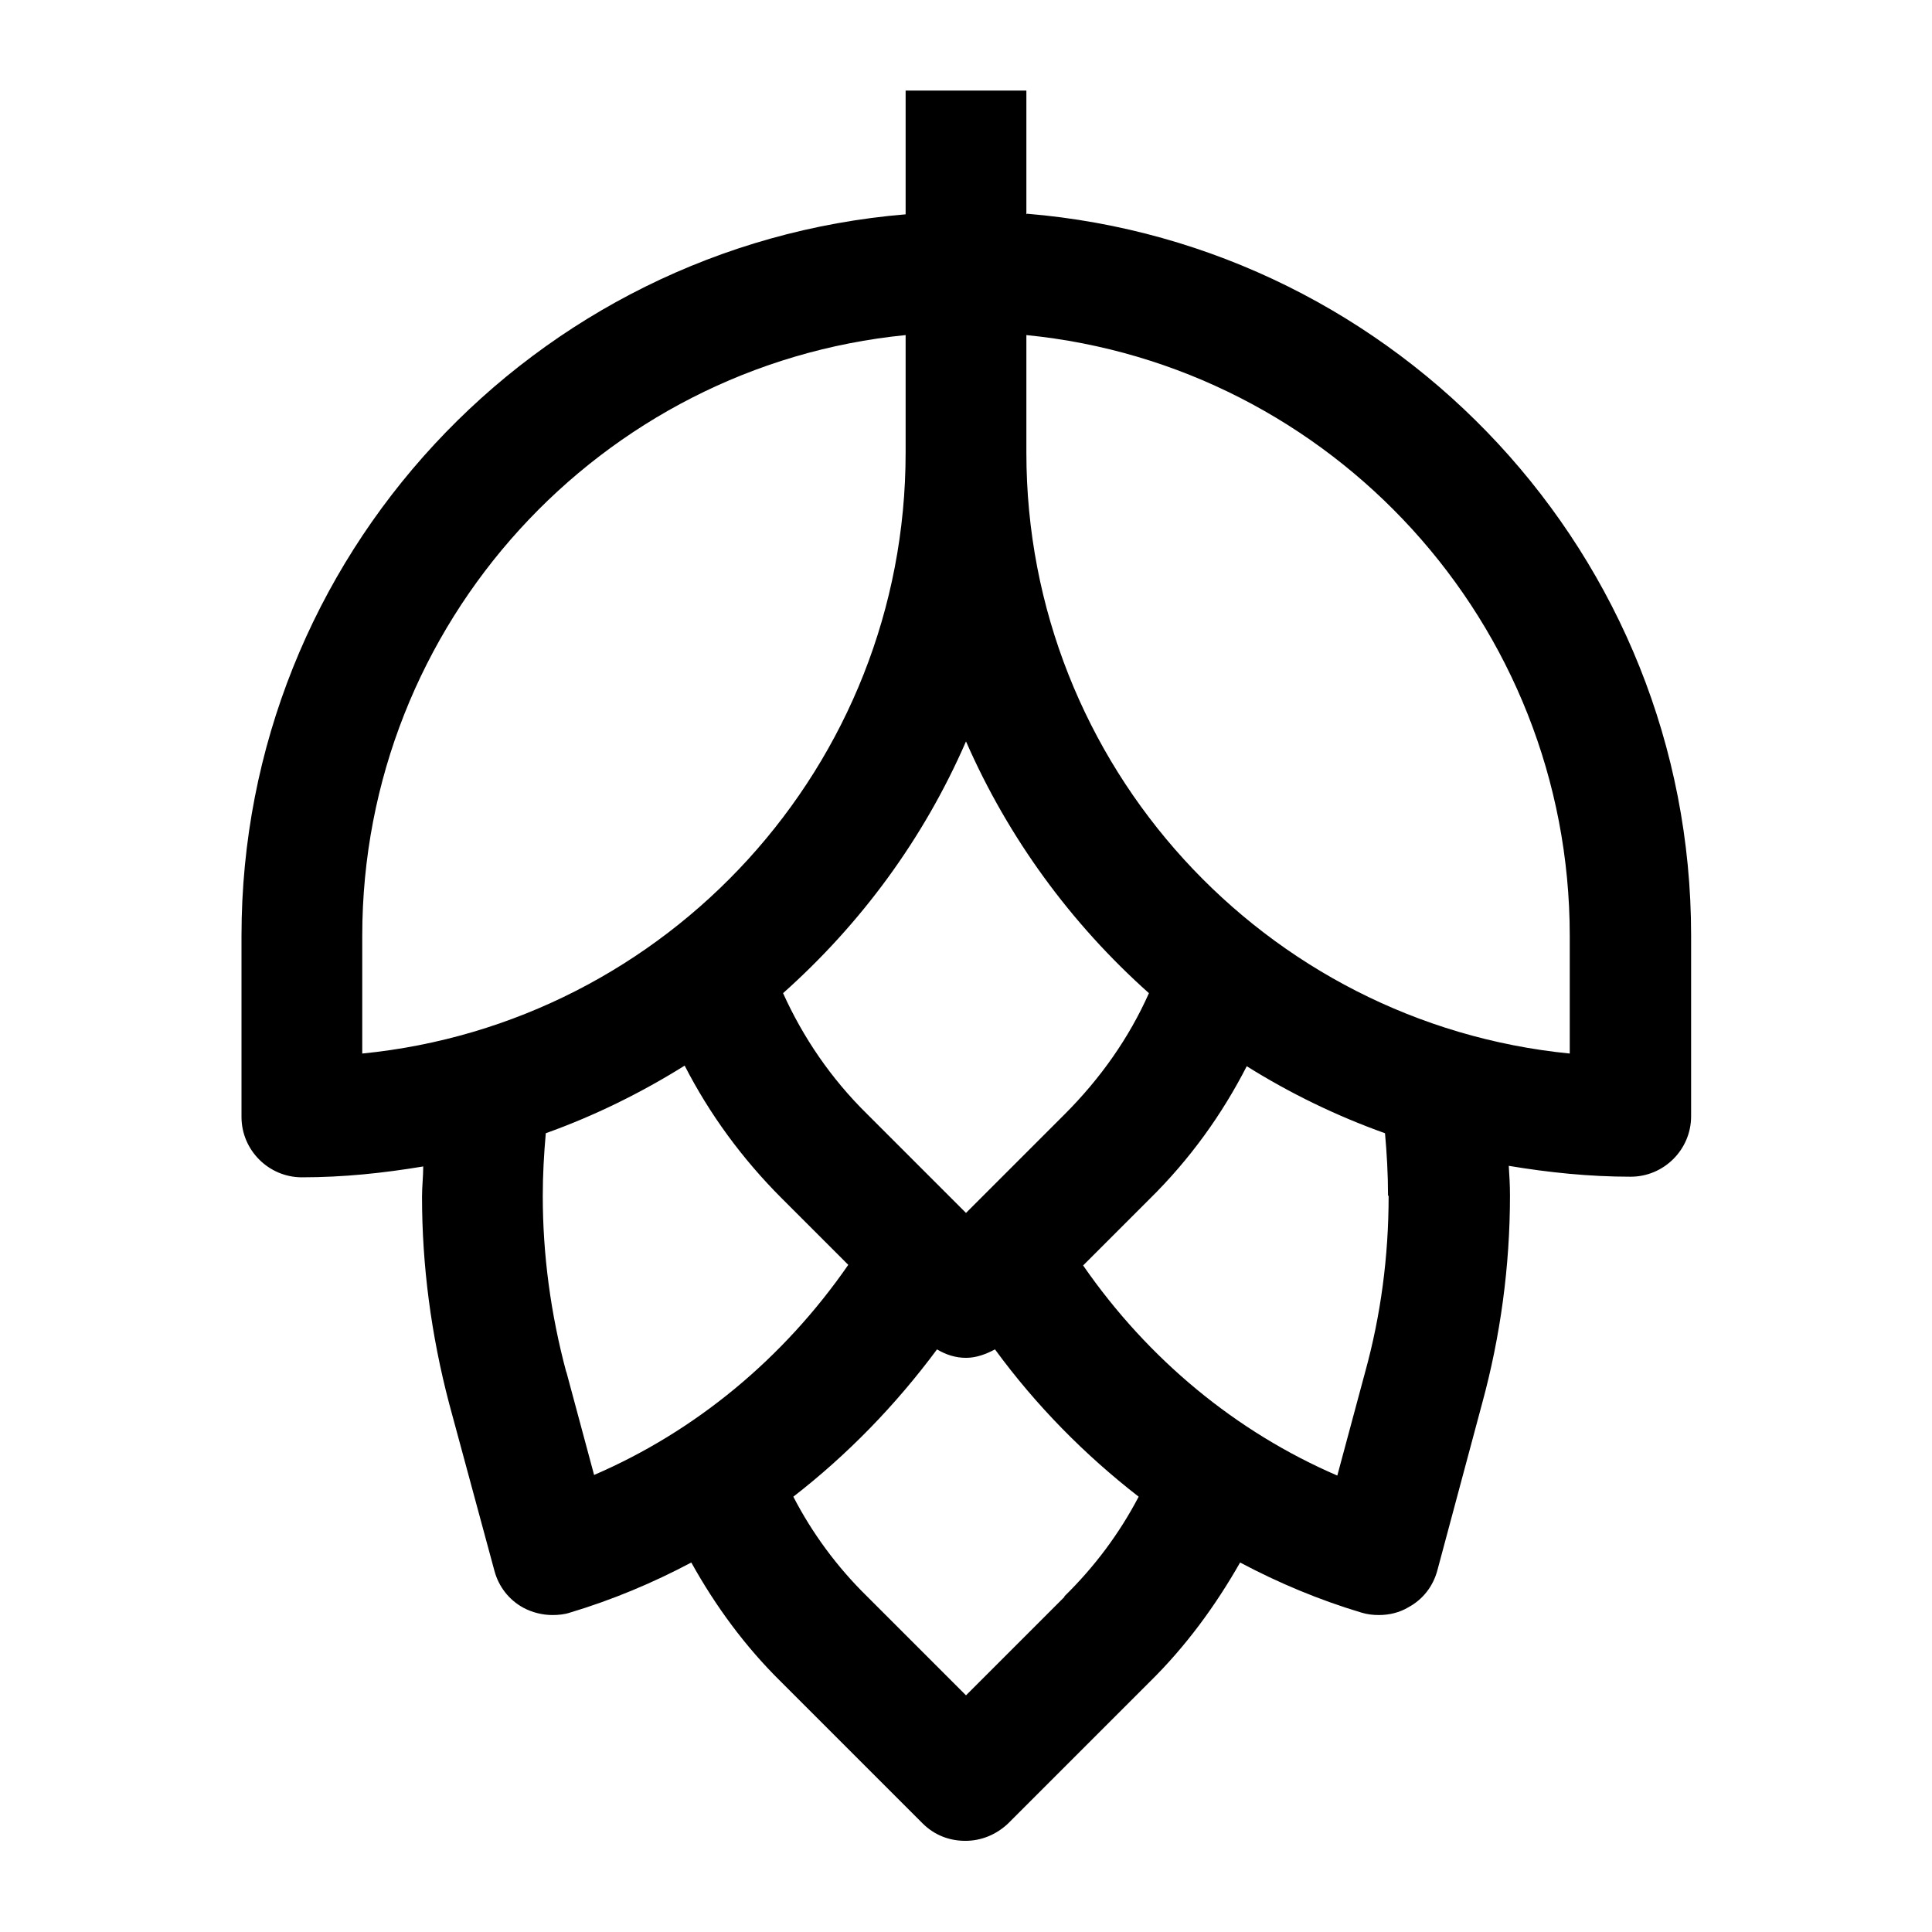 <?xml version="1.0" encoding="UTF-8"?><svg id="Layer_2" xmlns="http://www.w3.org/2000/svg" viewBox="0 0 32 32"><defs><style>.cls-1{fill:none;}</style></defs><g id="Layer_1-2"><rect class="cls-1" width="32" height="32"/><path d="M17,3.55V1.5h-2v2.05c-6.15.51-11,5.67-11,11.95v3c0,.55.45,1,1,1,.69,0,1.35-.07,2.01-.18,0,.17-.02.33-.02.5,0,1.14.15,2.29.45,3.43l.75,2.77c.07.26.24.48.48.61.15.08.32.12.48.12.1,0,.2-.01.29-.04.7-.21,1.37-.49,2.01-.83.4.72.89,1.39,1.49,1.98l2.34,2.34c.2.2.45.29.71.29s.51-.1.71-.29l2.34-2.34c.6-.59,1.09-1.26,1.5-1.98.64.34,1.31.62,2.01.83.1.03.19.04.29.04.17,0,.34-.04.49-.13.24-.13.41-.35.48-.62l.74-2.76c.3-1.1.46-2.26.46-3.44,0-.17-.01-.33-.02-.49.66.11,1.33.18,2.02.18.55,0,1-.45,1-1v-3c0-6.28-4.85-11.44-11-11.95ZM16,20.09l-1.64-1.64c-.6-.59-1.06-1.27-1.39-2,1.29-1.15,2.33-2.56,3.03-4.17.7,1.6,1.74,3.02,3.03,4.17-.33.74-.8,1.41-1.4,2.01l-1.63,1.63ZM6,15.5c0-5.18,3.95-9.45,9-9.95v1.95c0,5.18-3.95,9.45-9,9.95v-1.95ZM9.38,22.73c-.26-.97-.39-1.95-.39-2.92,0-.36.02-.7.05-1.04.81-.29,1.58-.67,2.3-1.12.41.8.95,1.54,1.61,2.2l1.1,1.1c-1.08,1.56-2.54,2.76-4.21,3.48l-.46-1.71ZM17.63,26.45l-1.63,1.63-1.64-1.64c-.5-.49-.91-1.05-1.22-1.65.89-.69,1.69-1.51,2.38-2.44.15.09.31.14.48.14s.33-.06.48-.14c.68.93,1.49,1.75,2.38,2.44-.32.61-.73,1.16-1.23,1.65ZM23,19.81c0,1-.13,1.98-.39,2.92l-.46,1.71c-1.67-.72-3.13-1.92-4.21-3.48l1.1-1.1c.67-.66,1.2-1.4,1.61-2.2.72.45,1.48.82,2.29,1.11.03.33.05.68.05,1.03ZM26,17.45c-5.05-.5-9-4.77-9-9.95v-1.95c5.05.5,9,4.77,9,9.95v1.95Z"/></g></svg>
